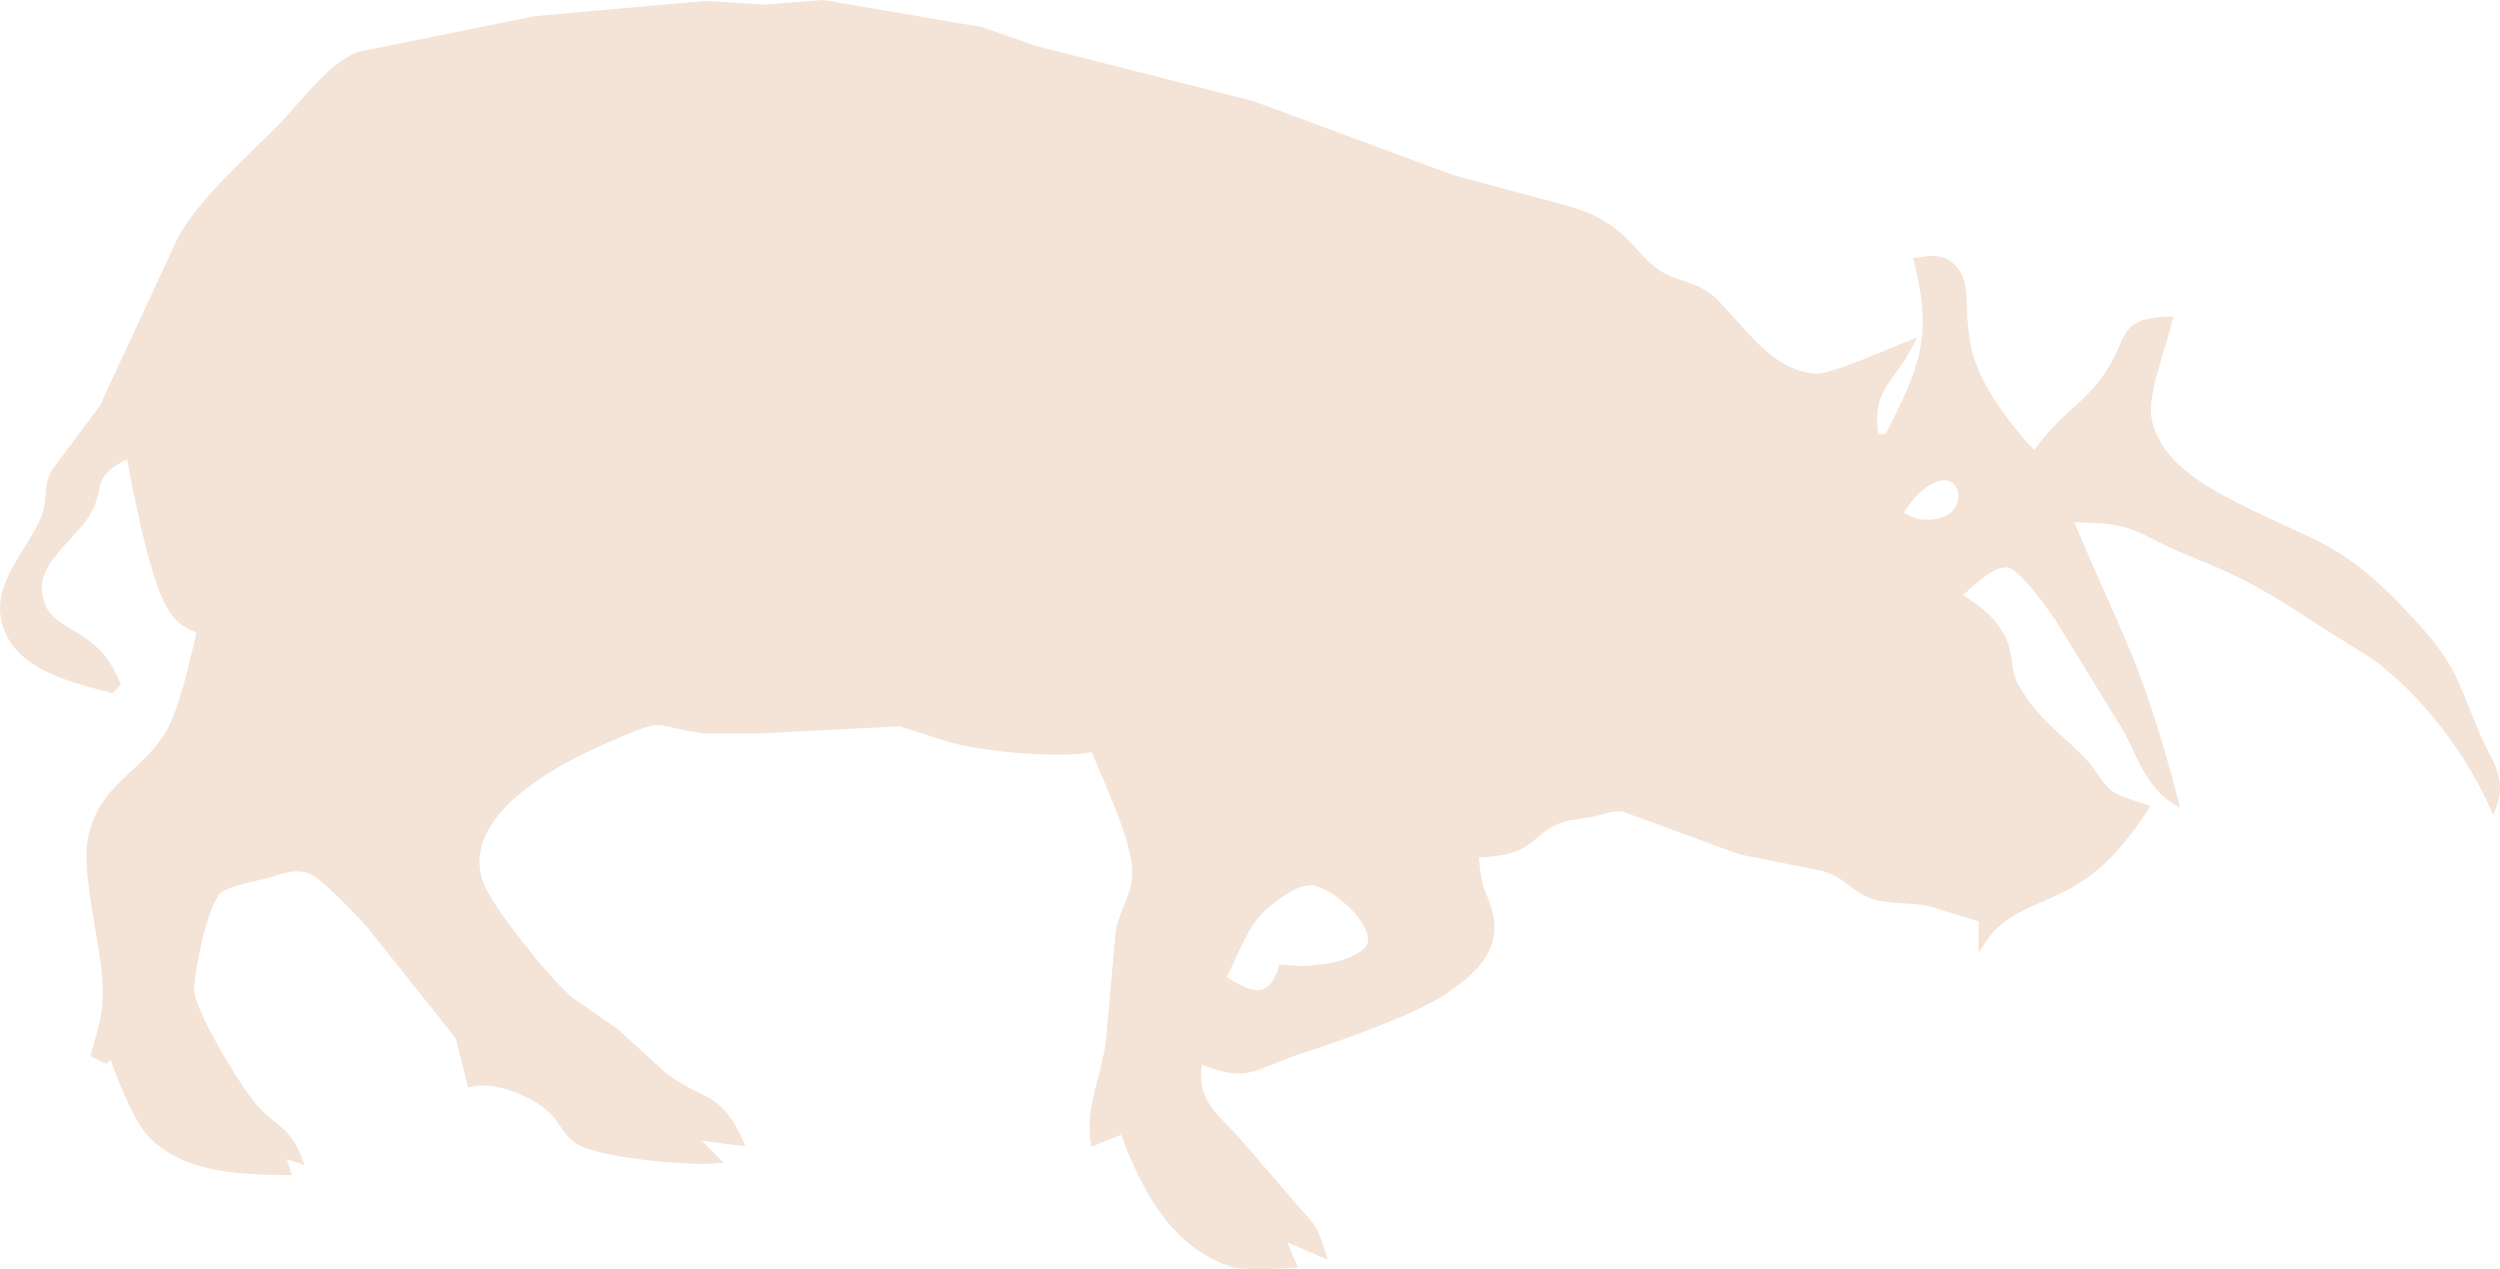 <?xml version="1.0" encoding="UTF-8" standalone="no"?>
<svg
   xmlns:dc="http://purl.org/dc/elements/1.1/"
   xmlns:cc="http://creativecommons.org/ns#"
   xmlns:rdf="http://www.w3.org/1999/02/22-rdf-syntax-ns#"
   xmlns:svg="http://www.w3.org/2000/svg"
   xmlns="http://www.w3.org/2000/svg"
   xmlns:sodipodi="http://sodipodi.sourceforge.net/DTD/sodipodi-0.dtd"
   xmlns:inkscape="http://www.inkscape.org/namespaces/inkscape"
   width="74.994mm"
   height="38.074mm"
   viewBox="0 0 425.14 215.842"
   version="1.1"
   id="svg107"
   sodipodi:docname="cornicochon.svg"
   inkscape:version="1.0.1 (3bc2e813f5, 2020-09-07)">
  <defs
     id="defs111" />
  <sodipodi:namedview
     pagecolor="#ffffff"
     bordercolor="#666666"
     borderopacity="1"
     objecttolerance="10"
     gridtolerance="10"
     guidetolerance="10"
     inkscape:pageopacity="0"
     inkscape:pageshadow="2"
     inkscape:window-width="3840"
     inkscape:window-height="2160"
     id="namedview109"
     showgrid="false"
     inkscape:zoom="1.6310818"
     inkscape:cx="-535.38117"
     inkscape:cy="-429.13979"
     inkscape:window-x="0"
     inkscape:window-y="0"
     inkscape:window-maximized="1"
     inkscape:current-layer="svg107" />
  <path
     id="Sélection #18"
     fill="none"
     stroke="#000000"
     stroke-width="1"
     d="m 18.97,117.323 c -7.14,-1.88 -17.46,-4.2 -18.42,-13 -0.54,-4.99 3.57,-9.84 5.84,-14 2.93,-5.36 0.98,-6.26 2.77,-10 0,0 8.22,-11 8.22,-11 0,0 13.47,-29 13.47,-29 3.95,-6.78 11.51,-13.27 17.11,-19 3.93,-4.03 7.82,-9.83 13.01,-12 0,0 30,-6.08 30,-6.08 0,0 22,-1.96 22,-1.96 0,0 7,-0.62 7,-0.62 0,0 10,0.62 10,0.62 0,0 10,-0.78 10,-0.78 0,0 27,4.61 27,4.61 0,0 9,3.17 9,3.17 0,0 37,9.38 37,9.38 0,0 34,12.58 34,12.58 0,0 19,5.12 19,5.12 10.35,2.69 11.32,8 16.09,11.11 3.1,2.03 6.35,1.76 9.23,4.48 5.1,4.82 9.68,12.77 17.68,13.08 2.62,0.1 12.84,-4.45 16,-5.71 -3.24,6.65 -7.3,7.45 -6,16 0,0 2,0 2,0 5.87,-11.63 8.35,-16.73 5,-30 2.91,-0.49 5.17,-0.71 6.98,2.23 1.73,2.82 0.32,7.16 2.07,13.77 1.57,5.93 6.79,12.6 10.95,17 4.75,-6.63 7.63,-7.49 11.29,-12.09 5.69,-7.14 2.32,-10.58 11.71,-10.91 -1.04,4.57 -4.41,12.75 -3.55,17 1.49,7.29 8.54,11.39 14.55,14.47 14.4,7.38 17.85,6.52 29.91,19.53 7.79,8.4 7.39,10.5 11.53,20 1.96,4.51 4.46,7.01 2.56,12 -4.28,-9.58 -11.59,-19.2 -20,-25.53 0,0 -9,-5.64 -9,-5.64 -8.33,-5.44 -12.7,-8.19 -22,-11.89 -10.23,-4.08 -8.7,-5.9 -21,-5.94 9.21,21.72 11.71,24.27 18,48 -4.46,-2.68 -5.93,-7.51 -8.26,-12 0,0 -11.65,-19 -11.65,-19 -1.52,-2.15 -6.06,-8.83 -8.53,-9.31 -2.66,-0.51 -6.75,3.67 -8.56,5.31 3.33,1.92 6.55,4.35 7.97,8.08 0.99,2.61 0.46,4.73 1.82,7.2 3.43,6.24 7.68,8.6 11.8,13.04 1.65,1.78 2.6,4.16 4.68,5.52 1.29,0.84 4.16,1.62 5.73,2.16 -3.35,5 -6.77,9.48 -12,12.65 -6.54,3.96 -11.87,4.03 -16,10.35 0,0 0,-4 0,-4 0,0 -9,-2.79 -9,-2.79 -2.91,-0.53 -7.48,-0.27 -10,-1.36 -3.08,-1.32 -4.04,-3.42 -8,-4.57 0,0 -14,-2.79 -14,-2.79 0,0 -20,-7.33 -20,-7.33 -1.75,-0.15 -3.32,0.53 -5,0.87 0,0 -5,0.84 -5,0.84 -6.59,2.18 -4.3,5.85 -15,6.13 0.4,7.16 1.92,6.79 2.57,11 0.88,5.7 -3.61,9.37 -7.86,12.24 -5.24,3.56 -18.34,8.13 -24.71,10.18 -7.93,2.57 -8.64,5.11 -17,1.58 -1.21,7.08 2.46,9.04 6.83,14 0,0 12.24,14.17 12.24,14.17 0.94,1.48 1.39,3.18 1.93,4.83 0,0 -7,-3 -7,-3 0,0 2,4.75 2,4.75 -2.76,0.25 -7.48,0.44 -10,0 -10.43,-3.07 -15.61,-13.34 -19,-22.75 0,0 -5,2 -5,2 -0.89,-5.96 1.71,-11.05 2.57,-17 0,0 1.7,-19 1.7,-19 0.73,-3.78 2.75,-5.79 2.8,-10 0.06,-5.31 -4.95,-15.7 -7.07,-21 -5.41,1.27 -18.49,0 -24,-1.49 0,0 -8.99,-2.83 -8.99,-2.83 0,0 -24.01,1.23 -24.01,1.23 0,0 -9,0 -9,0 -9.92,-1.27 -5.9,-3.11 -17,1.67 -8.59,3.7 -25.57,12.66 -21.24,24.42 1.57,4.27 11.62,16.67 15.24,19.66 0,0 8,5.6 8,5.6 0,0 8,7.33 8,7.33 6.12,4.64 9.28,2.9 13,11.41 0,0 -8,-1 -8,-1 0,0 4,4 4,4 -4.5,0.5 -20.13,-0.9 -23.7,-3.28 -2.24,-1.49 -2.67,-3.54 -4.6,-5.3 -3.15,-2.88 -9.57,-5.46 -13.7,-4.42 0,0 -2.02,-8 -2.02,-8 0,0 -15.15,-19 -15.15,-19 -1.91,-2.11 -7.51,-8.07 -9.83,-9.14 -2.66,-1.24 -5.36,0.06 -8,0.75 -1.98,0.52 -6.05,1.25 -7.57,2.37 -2.53,1.86 -4.9,13.91 -4.89,17.02 0.02,3.7 8.16,16.99 10.78,19.91 3.59,3.99 5.65,3.67 7.68,9.09 0,0 -3,-1 -3,-1 0,0 1,3 1,3 -7.76,-0.02 -17.9,-0.38 -23.46,-6.52 -2.63,-2.9 -5.08,-9.72 -6.54,-13.48 0,0 -1,1 -1,1 0,0 -2,-1 -2,-1 1.32,-5.06 2.17,-6.51 1.96,-12 -0.27,-6.93 -3.76,-19.16 -2.43,-25 1.94,-8.58 8.32,-10.33 12.77,-17 2.56,-3.84 4.62,-13.22 5.7,-18 -2.02,-0.99 -2.95,-1.25 -4.44,-3.14 -3.36,-4.23 -6.43,-20.87 -7.56,-26.86 -7.25,3.55 -4.43,5.29 -7.02,9.83 -2.69,4.71 -10.68,8.99 -7.67,15.99 2.15,4.99 8.96,3.88 12.69,13.18 0,0 -1,1 -1,1 z M 322.97,87.323 c 1.51,0.76 2.15,1.37 4,1.52 10.26,0.83 7.4,-13.01 -0.89,-5.37 -1.25,1.15 -2.12,2.49 -3.11,3.85 z m -105,77.22 c 2.24,0.13 3.68,0.47 6,0 2.36,-0.03 7.64,-1.35 8.86,-3.55 1.97,-3.54 -6.01,-10.81 -9.86,-10.94 -2.78,-0.1 -6.83,3.05 -8.73,4.94 -2.47,2.45 -4.55,7.97 -6.27,11.33 4.67,3.06 7.96,4.37 10,-1.78 z"
     style="fill:#f4e3d7;stroke:#f4e3d7" />
</svg>

